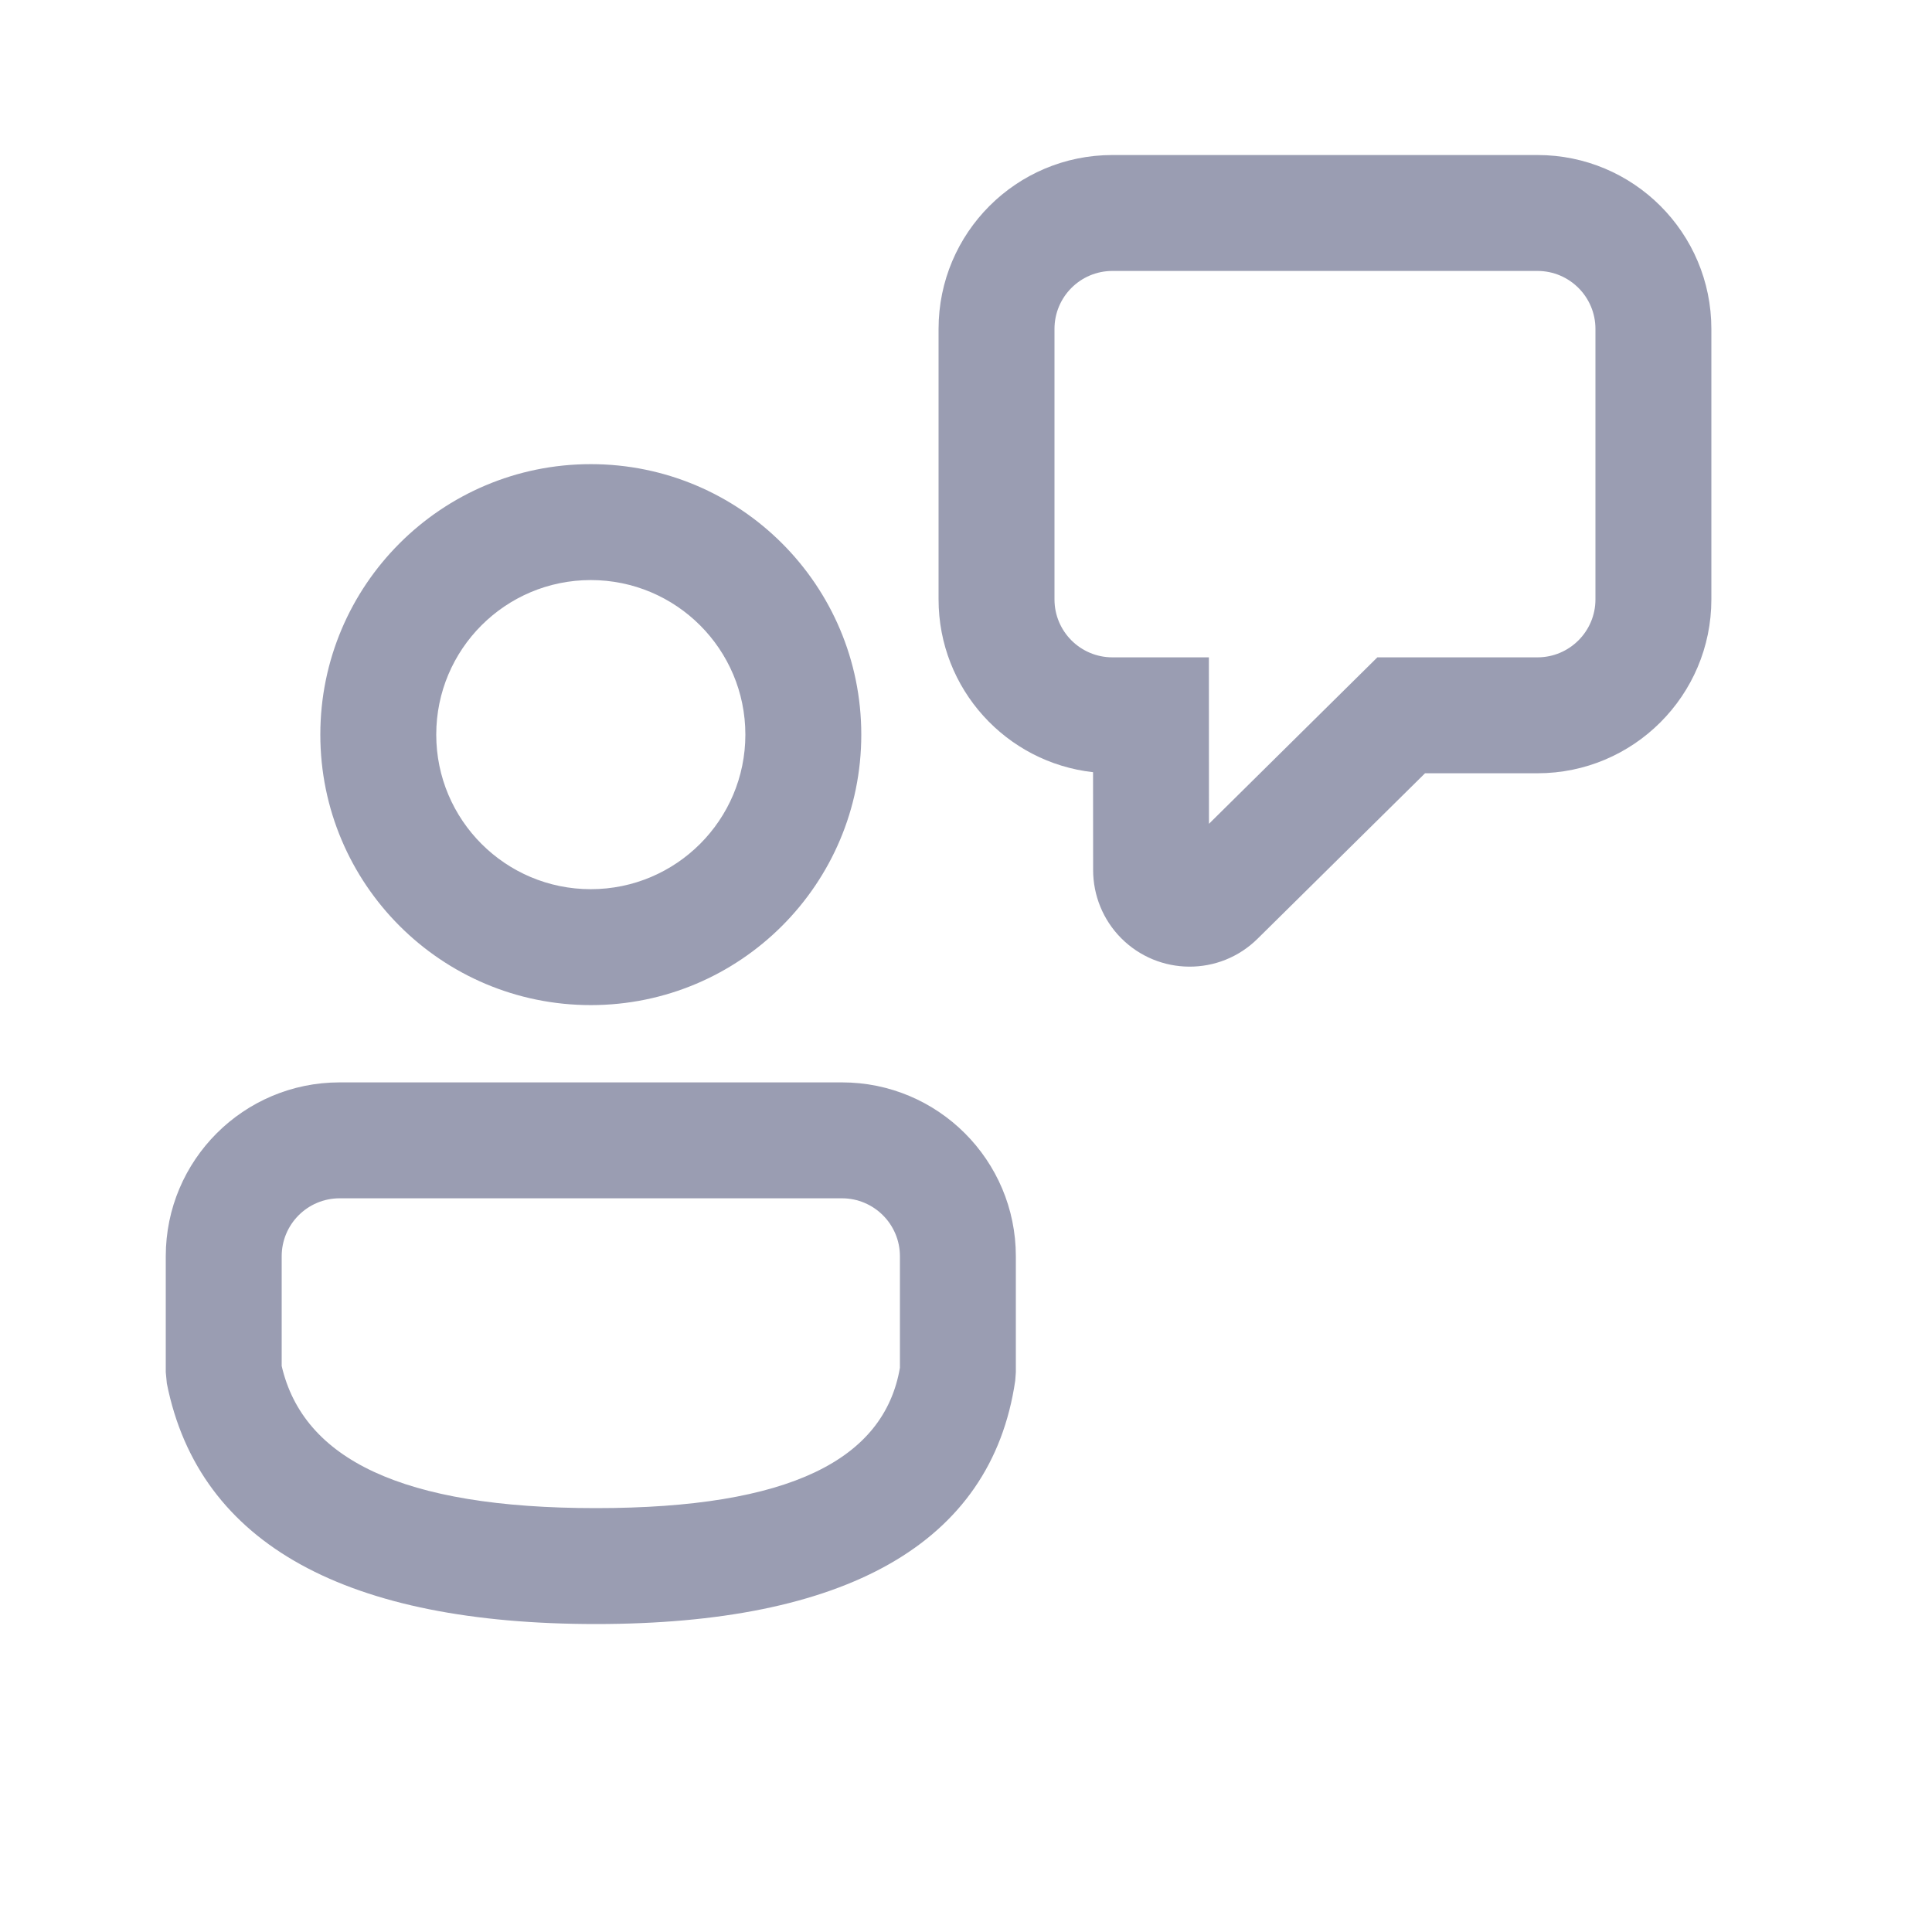 <svg width="25" height="25" viewBox="0 0 25 25" fill="none" xmlns="http://www.w3.org/2000/svg">
<path d="M10.895 14.006C12.137 14.006 13.145 15.013 13.145 16.256V17.758L13.137 17.866C12.826 19.992 10.916 21.015 7.711 21.015C4.518 21.015 2.578 20.004 2.159 17.902L2.145 17.756V16.256C2.145 15.013 3.152 14.006 4.395 14.006H10.895ZM10.895 15.506H4.395C3.98 15.506 3.645 15.842 3.645 16.256V17.676C3.924 18.877 5.195 19.515 7.711 19.515C10.227 19.515 11.441 18.884 11.645 17.699V16.256C11.645 15.842 11.309 15.506 10.895 15.506ZM7.645 6.006C9.578 6.006 11.145 7.573 11.145 9.506C11.145 11.439 9.578 13.006 7.645 13.006C5.712 13.006 4.145 11.439 4.145 9.506C4.145 7.573 5.712 6.006 7.645 6.006ZM19.895 2.006C21.137 2.006 22.145 3.013 22.145 4.256V7.756C22.145 8.998 21.137 10.006 19.895 10.006H18.44L16.273 12.147C15.782 12.633 14.991 12.628 14.505 12.137C14.274 11.903 14.145 11.587 14.145 11.258L14.144 9.992C13.019 9.867 12.145 8.914 12.145 7.756V4.256C12.145 3.013 13.152 2.006 14.395 2.006H19.895ZM7.645 7.506C6.54 7.506 5.645 8.401 5.645 9.506C5.645 10.61 6.54 11.506 7.645 11.506C8.749 11.506 9.645 10.61 9.645 9.506C9.645 8.401 8.749 7.506 7.645 7.506ZM19.895 3.506H14.395C13.98 3.506 13.645 3.842 13.645 4.256V7.756C13.645 8.17 13.98 8.506 14.395 8.506H15.643L15.644 10.66L17.823 8.506H19.895C20.309 8.506 20.645 8.17 20.645 7.756V4.256C20.645 3.842 20.309 3.506 19.895 3.506Z" fill="#9A9DB2"/>
</svg>
